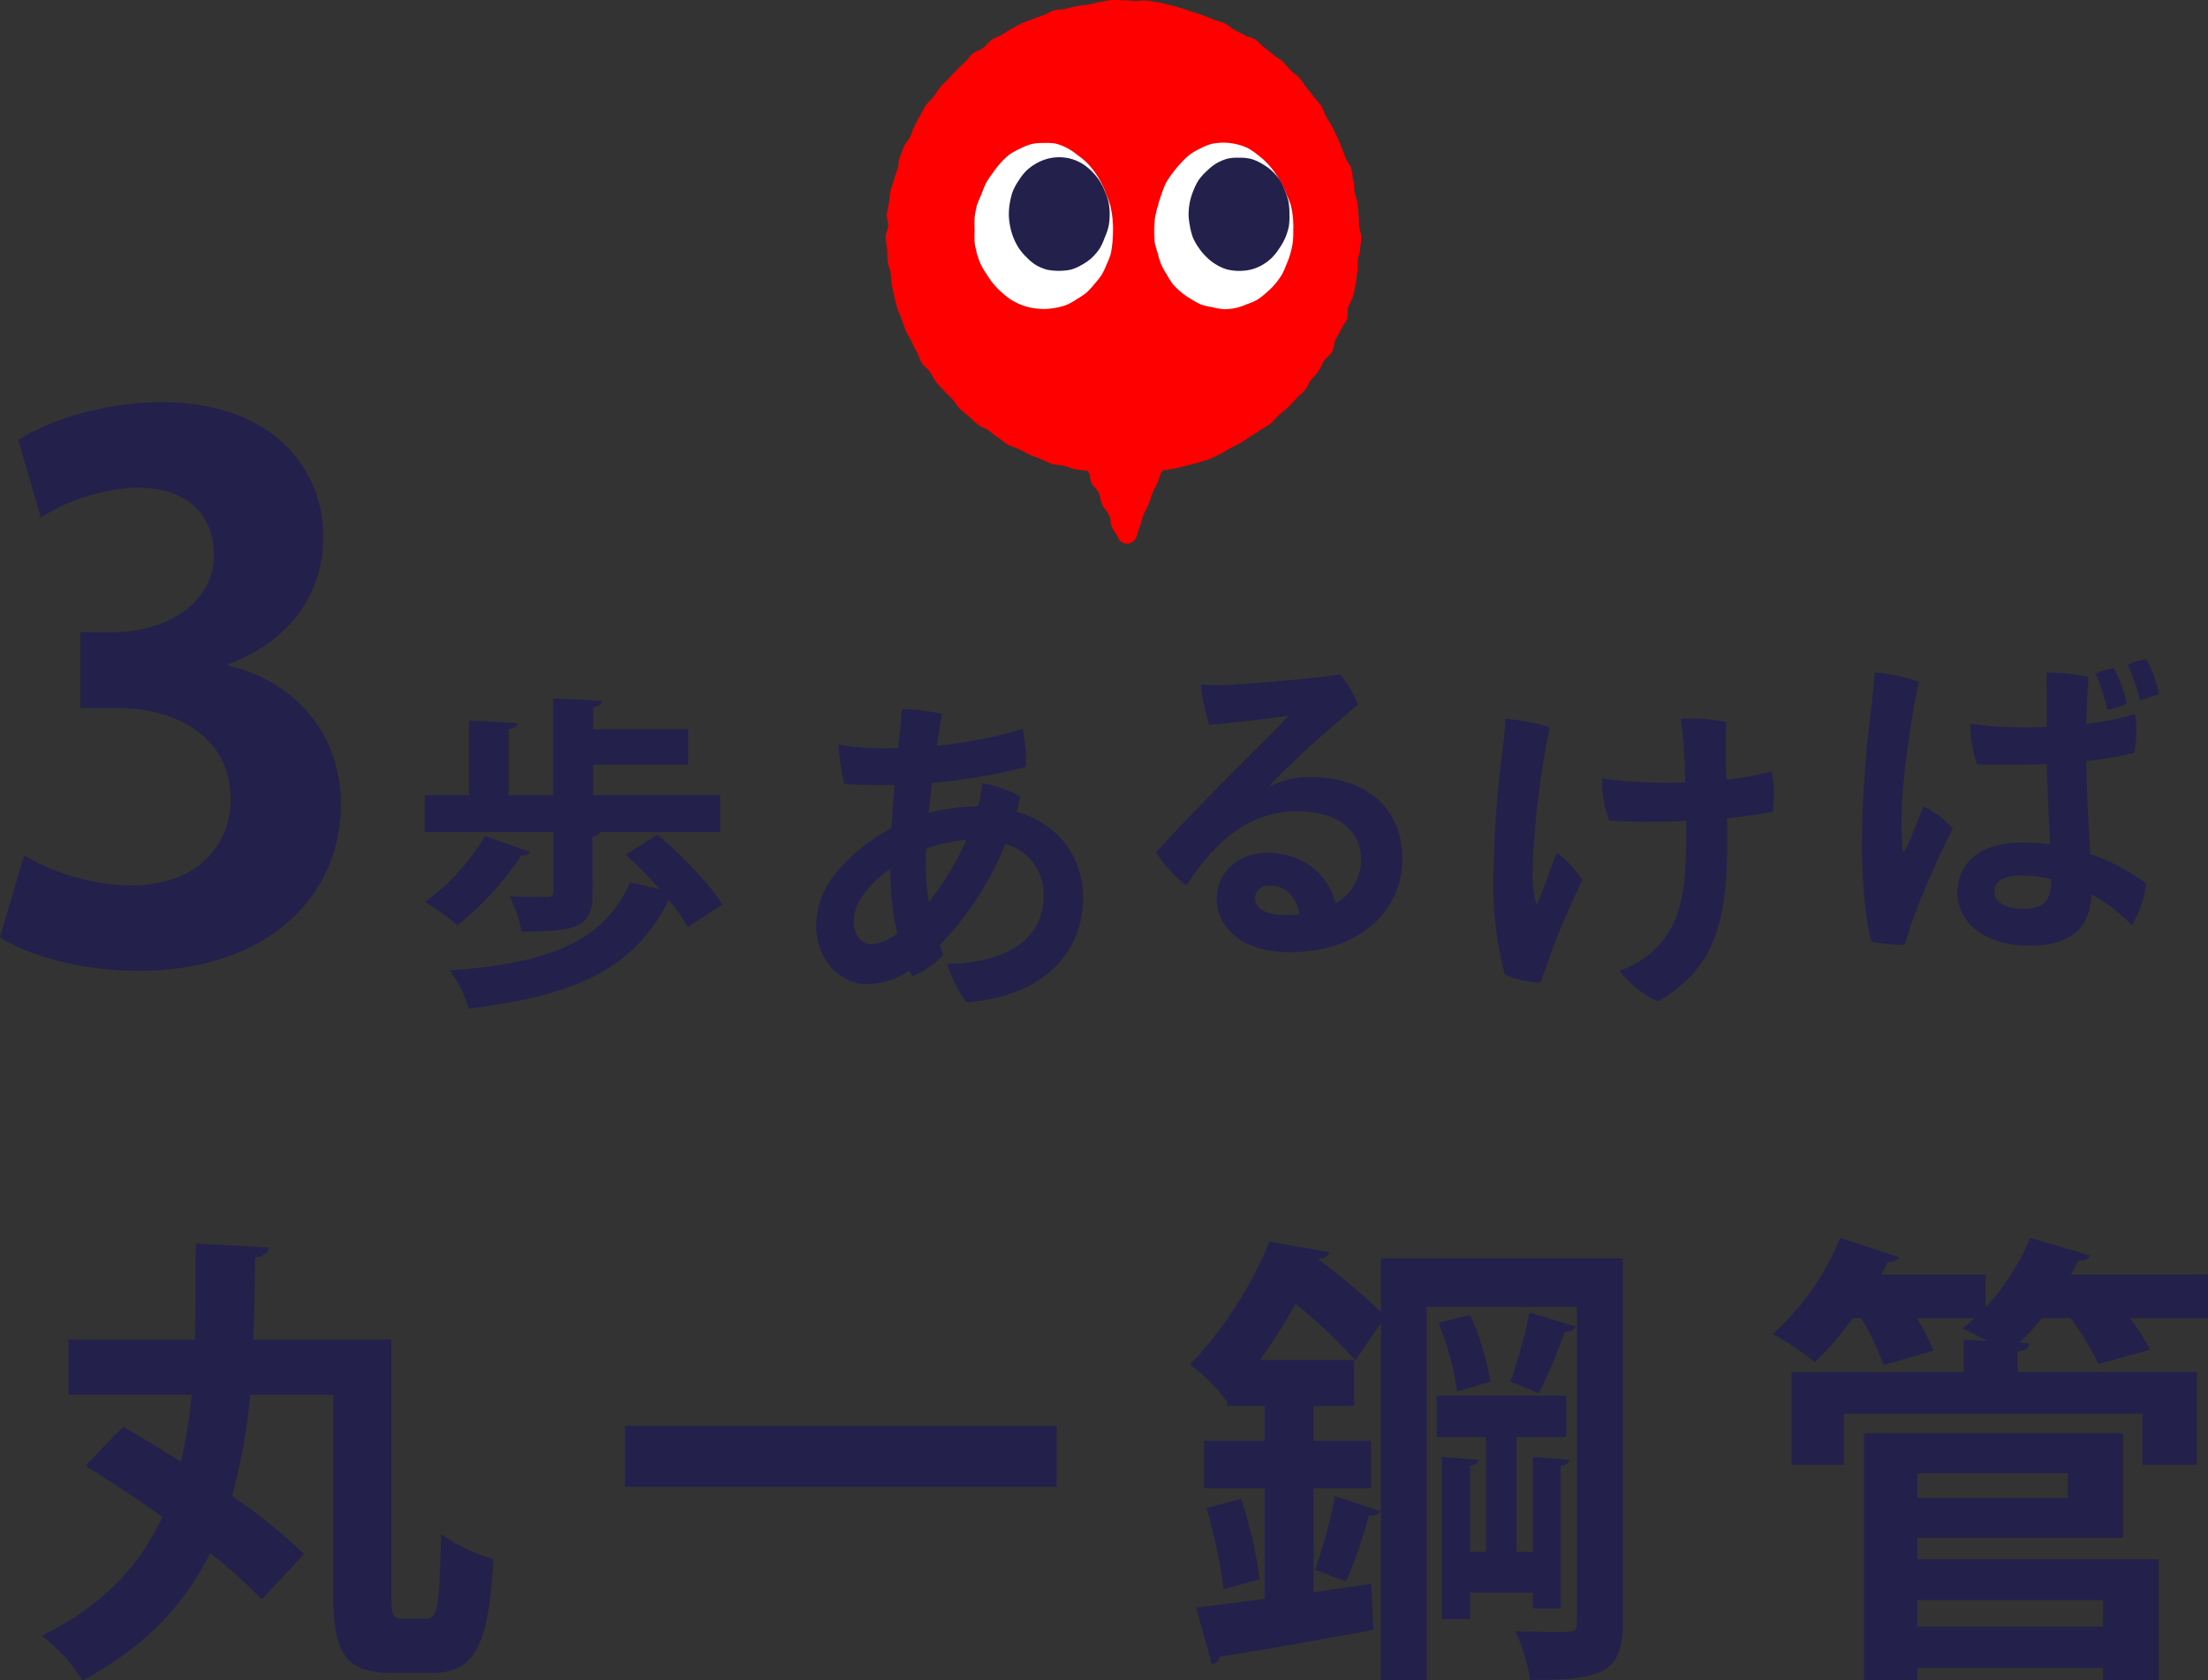 <svg id="グループ_33071" data-name="グループ 33071" xmlns="http://www.w3.org/2000/svg" xmlns:xlink="http://www.w3.org/1999/xlink" width="292.486" height="222.572" viewBox="0 0 292.486 222.572">
  <rect x="0" y="0" width="292.486" height="222.572" fill="#333333" stroke="none"/>
  <defs>
    <clipPath id="clip-path">
      <rect id="長方形_39104" data-name="長方形 39104" width="292.486" height="222.572" fill="none"/>
    </clipPath>
  </defs>
  <g id="グループ_31817" data-name="グループ 31817" clip-path="url(#clip-path)">
    <path id="パス_207162" data-name="パス 207162" d="M57.9,392.374c0,2.645.184,3.076,1.415,3.076h3.321c1.415,0,1.661-2.03,1.845-11.2a23.327,23.327,0,0,0,6.951,3.321c-.615,11.2-2.337,15.07-8.058,15.07H57.957c-5.844,0-7.75-2.276-7.75-10.272V365.8H39.2a73.7,73.7,0,0,1-2.4,13.41,68.519,68.519,0,0,1,9.534,7.689l-5.6,6.028a59.918,59.918,0,0,0-6.828-6.151c-3.321,6.7-8.611,12.487-16.915,16.854a22.2,22.2,0,0,0-5.413-5.9c8.181-4,13.04-9.412,15.993-15.747-3.445-2.461-7.013-4.8-10.211-6.766,4.86-5.044,4.92-5.106,5.044-5.168,2.338,1.354,4.983,2.953,7.627,4.614a66.474,66.474,0,0,0,1.415-8.858h-16.3v-7.32H31.876c.123-4.122.062-8.427.123-12.733l9.658.553c-.061.676-.677,1.168-1.784,1.292-.061,3.629-.122,7.258-.245,10.887H57.9Z" transform="translate(-6.063 -181.058)" fill="#23214c"/>
    <rect id="長方形_39103" data-name="長方形 39103" width="57.206" height="8.058" transform="translate(82.779 188.864)" fill="#23214c"/>
    <path id="パス_207163" data-name="パス 207163" d="M388.287,347.444v48.287c0,6.828-2.952,7.566-12.3,7.566a22.959,22.959,0,0,0-1.969-6.458c1.722.061,3.506.123,4.86.123,3.014,0,3.321,0,3.321-1.292V353.9h-19.93V403.3H356.24V356.057l-3.383,4.921a68.774,68.774,0,0,0-7.935-7.5,77.635,77.635,0,0,1-4.675,7.443h12.425v6.09H347.32v4.614h7.627v6.274H347.32v13.779l7.627-1.107.308,6.09c-7.5,1.414-15.316,2.768-20.361,3.568a1.175,1.175,0,0,1-1.046.984l-2.092-7.5c2.584-.308,5.659-.677,9.1-1.169v-14.64H332.8v-6.274h8.058v-4.614h-4.982v-.677l-.061.062a22.768,22.768,0,0,0-4.86-4.86,53.006,53.006,0,0,0,10.518-16.3l7.935,1.415c-.122.492-.553.861-1.476.861v.062a93.141,93.141,0,0,1,8.3,6.951v-7.074Zm-52.9,43.859a65.065,65.065,0,0,0-2.276-10.765l4.613-1.231a58.327,58.327,0,0,1,2.461,10.642Zm20.79-10.334c-.184.369-.738.615-1.538.554a60.971,60.971,0,0,1-3.014,8.734l-4.121-1.538a63.532,63.532,0,0,0,2.646-9.78Zm20.176,10.765h-8.3v3.506H364.3V373.772l4.921.369c-.061.37-.369.677-1.168.8v11.38h2.092V371.127h-6.52v-5.475h17.162v5.475H374.2v15.194h2.154V373.772l4.86.369c-.061.37-.37.677-1.169.8v18.884h-3.691ZM366.327,365.1a38.868,38.868,0,0,0-2.461-9.1l4.183-1.046a35.86,35.86,0,0,1,2.707,8.857Zm15.747-8.612c-.184.431-.676.676-1.476.676a72.206,72.206,0,0,1-3.445,8.181c-1.168-.492-2.583-1.107-3.752-1.538a74.464,74.464,0,0,0,2.522-9.165Z" transform="translate(-173.313 -180.787)" fill="#23214c"/>
    <path id="パス_207164" data-name="パス 207164" d="M550.675,349.057v5.782H540.34a26.784,26.784,0,0,1,2.646,4.183l-6.828,1.907a36.555,36.555,0,0,0-3.691-6.09h-3.814a30.014,30.014,0,0,1-2.953,3.26l1.292.062c-.061.615-.492.984-1.538,1.107v2.706H549.2v12.3H542V367.51H502.449v6.766H495.5v-12.3h22.821v-4.306l3.137.185c-1.169-.615-2.4-1.23-3.321-1.661.553-.431,1.107-.861,1.661-1.353h-7.689a28.939,28.939,0,0,1,2.214,4.306l-6.643,1.907a32.649,32.649,0,0,0-2.953-6.213h-1.107a40.208,40.208,0,0,1-5.044,5.844,38.04,38.04,0,0,0-5.536-3.753,34.95,34.95,0,0,0,8.919-12.733l7.812,2.584a1.592,1.592,0,0,1-1.538.615c-.246.554-.554,1.107-.861,1.661h13.84v4.367a30.636,30.636,0,0,0,5.9-9.227l7.935,2.338c-.246.553-.8.738-1.538.677-.307.615-.615,1.23-.984,1.845Zm-38.507,34.877v2.829h31.987v16.054h-7.382v-1.661h-24.6v1.661h-7.074V370.094h34.324v13.841Zm19.93-8.551h-19.93v3.26H532.1Zm4.675,16.793H512.167v3.506h24.605Z" transform="translate(-258.189 -180.246)" fill="#23214c"/>
    <path id="パス_207165" data-name="パス 207165" d="M30.264,149.149c8.122,1.837,14.891,8.412,14.891,18.372,0,12.183-9.766,22.046-26.784,22.046-7.736,0-14.7-2.031-18.372-4.448l3.191-10.829A29.618,29.618,0,0,0,17.4,178.253c8.8,0,13.151-5.414,13.151-11.409,0-8.219-7.155-12.086-14.987-12.086H10.636V144.7h4.642c5.7,0,13.052-3.191,13.052-10.25,0-5.125-3.384-8.895-10.152-8.895a25.868,25.868,0,0,0-12.763,3.965l-3-10.25c3.772-2.514,11.216-5.028,19.049-5.028,14.02,0,21.369,8.219,21.369,17.888,0,7.543-4.545,13.827-12.57,16.825Z" transform="translate(0 -60.974)" fill="#23214c"/>
    <path id="パス_207166" data-name="パス 207166" d="M140.33,219.982c0,4.581-2.074,5.1-9.421,5.1a17.982,17.982,0,0,0-1.556-4.667c1.945.087,4.322.087,4.927.087.648-.043.864-.173.864-.649V211.9h-17.07v-4.884h5.877v-9.9l6.44.346c-.043.432-.346.691-1.167.821v8.73H135.1V194.183l6.482.345c-.043.432-.345.692-1.167.822v2.938h12.576v4.668H140.416v4.062h16.812V211.9h-15.86a1.322,1.322,0,0,1-1.037.562Zm-8.254-5.445a1.111,1.111,0,0,1-1.167.433,41.266,41.266,0,0,1-8.471,9.291,35.495,35.495,0,0,0-4.322-3.112,28.455,28.455,0,0,0,7.952-8.73Zm16.854-2.29c3.111,2.636,6.914,6.482,8.6,9.248l-4.581,2.982a23.577,23.577,0,0,0-2.549-3.587c-4.538,9.291-12.662,12.706-26.492,14.391a15.4,15.4,0,0,0-2.506-5.056c12.489-.907,20.311-3.5,23.9-11.668l3.933.907c-1.427-1.6-3.069-3.241-4.538-4.581Z" transform="translate(-61.832 -101.688)" fill="#23214c"/>
    <path id="パス_207167" data-name="パス 207167" d="M236.065,202.363c.6,0,1.167,0,1.772-.043.216-2.032.432-3.8.518-5.142a24.887,24.887,0,0,1,5.316.648c-.216,1.081-.433,2.506-.692,4.192a60.155,60.155,0,0,0,11.366-2.2,21.041,21.041,0,0,1,.432,5.013,73.332,73.332,0,0,1-12.446,2.118c-.173,1.34-.3,2.679-.432,3.975a26.9,26.9,0,0,1,6.526-.864,24.006,24.006,0,0,0,.562-3.069A17.076,17.076,0,0,1,254,208.716a15.074,15.074,0,0,1-.475,2.031c5.4,1.6,8.816,5.791,8.816,11.5,0,6.741-4.754,12.921-15.428,13.785a15.284,15.284,0,0,1-2.55-5.1c8.9-.173,12.749-4.019,12.749-9.032a6.949,6.949,0,0,0-5.056-6.872,41.549,41.549,0,0,1-8.73,13.44c.173.432.346.865.518,1.253a11.407,11.407,0,0,1-4.148,2.852,6.2,6.2,0,0,1-.346-.778,10.354,10.354,0,0,1-5.662,1.815c-3.37,0-6.7-3.026-6.7-7.822a10.893,10.893,0,0,1,2.463-6.7,23.155,23.155,0,0,1,7.52-6.137c.086-1.945.259-3.846.389-5.7h-.475c-1.772,0-4.148,0-6.179-.173a26.306,26.306,0,0,1-.735-5.186,33.638,33.638,0,0,0,6.05.476Zm1.642,24.5a38.953,38.953,0,0,1-.907-8.513,14.909,14.909,0,0,0-3.458,3.284,6.432,6.432,0,0,0-1.383,3.76c0,1.469.908,2.939,2.291,2.939a6.065,6.065,0,0,0,3.457-1.469m4.192-4.105a37.4,37.4,0,0,0,4.97-8.254,20.356,20.356,0,0,0-5.316,1.167c-.043.777-.043,1.469-.043,2.161a29.983,29.983,0,0,0,.389,4.927" transform="translate(-118.867 -103.256)" fill="#23214c"/>
    <path id="パス_207168" data-name="パス 207168" d="M354.142,212c0,6.44-5.273,12.316-15,12.316-6.179,0-9.594-3.241-9.594-7.087,0-3.328,2.722-6.094,6.655-6.094,5.013,0,8.168,3.025,9.076,6.7a6.559,6.559,0,0,0,3.371-5.877c0-3.8-3.155-6.31-8.341-6.31-7.519,0-11.712,5.316-14.823,9.81a17.431,17.431,0,0,1-3.976-4.365c2.939-3.284,8-8.47,10.934-11.409,2.636-2.636,5.315-5.229,6.612-6.7-2.42.346-6.526.865-10.5,1.21a25,25,0,0,1-1.123-5.359,32.614,32.614,0,0,0,4.105.043c3.544-.216,12.36-.951,14.348-1.383a14.74,14.74,0,0,1,2.376,4.019c-2.29,1.9-5.315,4.538-7.779,6.828-1.729,1.642-3.2,3.069-4.062,4.063a12.375,12.375,0,0,1,5.445-1.3c7.261,0,12.274,3.889,12.274,10.89m-13.613,7.3c-.432-2.247-1.815-3.8-3.933-3.8a1.77,1.77,0,0,0-1.988,1.6c0,1.426,1.513,2.29,3.976,2.29.691,0,1.34-.043,1.945-.086" transform="translate(-168.367 -98.186)" fill="#23214c"/>
    <path id="パス_207169" data-name="パス 207169" d="M427.108,221.2c-1.167,2.377-2.852,6.18-3.846,8.816-.735,1.988-1.21,3.328-1.685,4.754a12.921,12.921,0,0,1-4.754-1.037,45.375,45.375,0,0,1-1.512-12.273,143.758,143.758,0,0,1,1.123-16.811c.173-1.383.432-3.414.475-4.8a24.878,24.878,0,0,1,5.877,1.124,111.365,111.365,0,0,0-2.29,19.4,14.743,14.743,0,0,0,.432,3.846c.043.216.13.259.259,0,.562-1.3,1.815-4.884,2.55-6.656a15.833,15.833,0,0,1,3.371,3.63m13.743-7.822a89.341,89.341,0,0,1-10.2-.043,15.008,15.008,0,0,1-.95-5.575,67.884,67.884,0,0,0,11.02.518,80.119,80.119,0,0,0-.562-8.427,22.1,22.1,0,0,1,6.007.432c-.087,1.729-.087,4.667,0,7.606a32.205,32.205,0,0,0,6.007-1.081,16,16,0,0,1,.13,5.359c-1.426.3-3.544.605-6.05.865.043,1.037.043,1.988.043,2.679,0,11.15-1.6,17.114-9.162,21.565a12.377,12.377,0,0,1-5.1-4.062,12.8,12.8,0,0,0,3.673-1.988c4.581-3.543,5.142-8.686,5.142-16.119Z" transform="translate(-217.484 -104.634)" fill="#23214c"/>
    <path id="パス_207170" data-name="パス 207170" d="M529.842,205.7c-1.988,3.76-5.359,11.452-6.352,15.385a18.032,18.032,0,0,1-4.451-.432c-.734-2.42-1.254-8.038-1.254-12.835A151.866,151.866,0,0,1,519,189.886c.173-1.426.389-3.414.475-4.84a21.519,21.519,0,0,1,5.877,1.21A117.147,117.147,0,0,0,523.1,202.2a53.516,53.516,0,0,0,.043,6.007c0,.691.26.648.519.13.518-1.167,1.469-3.544,2.29-5.575a12.483,12.483,0,0,1,3.889,2.939m18.194,3.37a26.407,26.407,0,0,1,7.39,3.89,12.8,12.8,0,0,1-1.9,5.532,21.773,21.773,0,0,0-5.316-4.063c-.173,3.76-1.988,6.785-8.254,6.785-5.7,0-9.508-2.9-9.508-7.044,0-3.544,2.464-6.612,8.643-6.612a32.8,32.8,0,0,1,3.63.216c-.173-3.284-.389-7.3-.432-10.631-3.414.13-6.742.13-9.248.043a17.627,17.627,0,0,1-.907-5.359,55.977,55.977,0,0,0,10.156.389c0-3.2-.043-5.791-.043-7.174a26.7,26.7,0,0,1,5.575.562c-.173,2.074-.259,4.149-.3,6.223a34.208,34.208,0,0,0,6.44-1.3,14.6,14.6,0,0,1-.087,5.143,48.573,48.573,0,0,1-6.353,1.08c.043,4.8.346,8.773.518,12.316M542.85,212.4a16.414,16.414,0,0,0-3.889-.475c-2.55,0-3.63.821-3.63,2.117,0,1.427,1.556,2.291,3.889,2.291,2.982,0,3.63-1.383,3.63-3.933m7.434-22.429a23.008,23.008,0,0,0-1.556-4.8,12.071,12.071,0,0,1,2.463-.734,20.289,20.289,0,0,1,1.685,4.71,14.128,14.128,0,0,1-2.593.822m4.321-1.3a23.808,23.808,0,0,0-1.6-4.668,12.363,12.363,0,0,1,2.464-.778,17.851,17.851,0,0,1,1.685,4.624,12.65,12.65,0,0,1-2.55.821" transform="translate(-271.148 -95.953)" fill="#23214c"/>
    <path id="パス_207171" data-name="パス 207171" d="M309.282,31.455c0-.516-.254-1.024-.279-1.534s-.016-1.026-.066-1.535-.086-1.023-.161-1.529-.283-.99-.383-1.491-.038-1.042-.162-1.538-.133-1.035-.282-1.524-.565-.9-.738-1.378-.353-.959-.549-1.432-.382-.949-.6-1.412-.436-.926-.678-1.378-.519-.882-.783-1.321-.369-.983-.654-1.408-.67-.787-.976-1.2-.639-.8-.965-1.2-.569-.868-.913-1.248-.809-.65-1.171-1.013-.651-.806-1.031-1.15-.862-.573-1.258-.9-.782-.662-1.194-.968-.734-.743-1.161-1.029-1-.34-1.439-.6-.906-.467-1.358-.71-.818-.645-1.283-.865-.988-.293-1.463-.491-.939-.4-1.423-.573-.967-.321-1.459-.471-.959-.363-1.458-.489-.983-.3-1.487-.4-1-.278-1.5-.353-1.016-.182-1.529-.232-1.036.07-1.551.045S278.3.042,277.783.042s-1.035-.061-1.545-.037-1.019.2-1.528.251-1,.263-1.505.338-1.02.1-1.521.2-.994.239-1.49.363-1.05.057-1.539.205-.933.454-1.415.627-.968.336-1.441.533-.98.326-1.442.545-.91.479-1.362.721-.87.546-1.309.81-.957.411-1.383.7-.72.761-1.131,1.067-.973.424-1.369.749-.668.8-1.048,1.145-.743.705-1.106,1.068-.713.735-1.057,1.115-.744.713-1.07,1.109-.578.85-.884,1.262-.752.727-1.037,1.154-.5.906-.76,1.346-.475.912-.718,1.364-.367.96-.588,1.424-.625.844-.823,1.318-.388.955-.561,1.439-.154,1.029-.3,1.521-.348.965-.473,1.463-.353.973-.453,1.478-.125,1.022-.2,1.531-.222,1.008-.272,1.521.189,1.04.164,1.555-.341,1.016-.341,1.531c0,.532.187,1.059.213,1.584s.009,1.063.062,1.586.322,1.025.4,1.545.044,1.063.15,1.579.208,1.037.34,1.548.235,1.034.393,1.537.4.982.582,1.476.326,1.009.534,1.493.513.927.745,1.4.462.948.719,1.409.376,1.008.656,1.456.78.752,1.082,1.185.5.942.822,1.359.727.769,1.071,1.17.752.737,1.116,1.121.594.9.976,1.261.807.684,1.207,1.03.772.727,1.189,1.052.97.46,1.4.764.806.685,1.255.966.838.658,1.3.916,1,.373,1.471.608.929.5,1.415.711.972.407,1.469.593.954.477,1.459.637,1.067.107,1.58.241,1,.362,1.516.47,1.125.132,1.65.213c.5.638.169.846.516,1.58s.6.617.944,1.352.145.831.493,1.566.534.647.882,1.382.063.871.412,1.608.462.682.811,1.419a1.268,1.268,0,0,0,1.106.717c.008,0,.017.031.025.03a1.4,1.4,0,0,0,1.193-.753c.313-.737.209-.782.522-1.519s.173-.8.487-1.536.364-.717.678-1.455.223-.777.537-1.516.386-.709.7-1.449.177-.842.652-1.49c.517-.088,1.1-.141,1.607-.255s1.021-.236,1.523-.375,1.027-.23,1.522-.393,1.014-.289,1.5-.478.953-.448,1.429-.661.9-.553,1.361-.79.94-.457,1.393-.717.878-.566,1.318-.848.889-.549,1.314-.853.912-.531,1.321-.855.71-.782,1.1-1.127.819-.652,1.194-1.016.726-.751,1.083-1.133.782-.7,1.119-1.1.5-.937.817-1.353.73-.758,1.026-1.189.459-.944.733-1.389.821-.732,1.073-1.191.187-1.08.416-1.551.527-.9.732-1.383.627-.878.807-1.37.019-1.1.174-1.6.5-.941.629-1.449.231-1.02.335-1.534.149-1.034.227-1.553,0-1.047.049-1.57.305-1.02.332-1.545.141-1.045.141-1.57" transform="translate(-128.965 0)" fill="red"/>
    <path id="パス_207172" data-name="パス 207172" d="M320.984,51.256a11.978,11.978,0,0,0,.053,1.549,11.383,11.383,0,0,0,.406,1.495,11.259,11.259,0,0,0,.45,1.476,10.8,10.8,0,0,0,.746,1.35,10.469,10.469,0,0,0,.83,1.307,9.812,9.812,0,0,0,1.114,1.076,9.152,9.152,0,0,0,1.269.874,8.638,8.638,0,0,0,1.354.738,8.352,8.352,0,0,0,1.5.349,8.249,8.249,0,0,0,1.525.265,7.214,7.214,0,0,0,3.009-.657,8.771,8.771,0,0,0,1.423-.611,9.33,9.33,0,0,0,1.216-.961,9.839,9.839,0,0,0,1.1-1.086,10.378,10.378,0,0,0,.912-1.253,10.905,10.905,0,0,0,.627-1.414,11.094,11.094,0,0,0,.521-1.449,11.475,11.475,0,0,0,.312-1.51,11.835,11.835,0,0,0,.055-1.539,12.5,12.5,0,0,0-.042-1.625,13.369,13.369,0,0,0-.264-1.611,13.7,13.7,0,0,0-.6-1.519,13.48,13.48,0,0,0-.681-1.473,12.784,12.784,0,0,0-.851-1.383,11.589,11.589,0,0,0-1.03-1.255,10.059,10.059,0,0,0-1.216-1.075,8.769,8.769,0,0,0-1.342-.922,7.48,7.48,0,0,0-1.543-.526,7.783,7.783,0,0,0-3.236-.037,7.5,7.5,0,0,0-1.509.613,8.66,8.66,0,0,0-1.406.822,10.2,10.2,0,0,0-1.177,1.125,11.561,11.561,0,0,0-1.043,1.246,12.814,12.814,0,0,0-.916,1.35,13.814,13.814,0,0,0-.6,1.518,13.528,13.528,0,0,0-.482,1.549,13.1,13.1,0,0,0-.381,1.58,12.45,12.45,0,0,0-.115,1.625" transform="translate(-168.089 -20.778)" fill="#fff"/>
    <path id="パス_207173" data-name="パス 207173" d="M330.546,51.354a8.506,8.506,0,0,0,.181,1.588,8.236,8.236,0,0,0,.414,1.543,7.748,7.748,0,0,0,.8,1.38,7.206,7.206,0,0,0,1.031,1.2,6.638,6.638,0,0,0,1.254.967,6.14,6.14,0,0,0,1.455.636,6.879,6.879,0,0,0,3.151,0,6.191,6.191,0,0,0,1.474-.6,6.736,6.736,0,0,0,1.271-.961,7.31,7.31,0,0,0,.986-1.248,7.741,7.741,0,0,0,.783-1.385,8.178,8.178,0,0,0,.48-1.525,8.629,8.629,0,0,0,.077-1.595,8.535,8.535,0,0,0-.108-1.589,8.094,8.094,0,0,0-.478-1.519,7.871,7.871,0,0,0-.692-1.438,7.3,7.3,0,0,0-1.048-1.206,6.64,6.64,0,0,0-1.289-.93,6.18,6.18,0,0,0-1.45-.652,5.978,5.978,0,0,0-1.58-.158,6.04,6.04,0,0,0-1.589.129,6.262,6.262,0,0,0-1.47.634,6.7,6.7,0,0,0-1.245,1,7.288,7.288,0,0,0-1.069,1.185,7.891,7.891,0,0,0-.712,1.431,8.159,8.159,0,0,0-.468,1.527,8.546,8.546,0,0,0-.16,1.591" transform="translate(-173.097 -22.969)" fill="#23214c"/>
    <path id="パス_207174" data-name="パス 207174" d="M271.01,51.294A12.069,12.069,0,0,0,271,52.84a11.616,11.616,0,0,0,.3,1.52,11.269,11.269,0,0,0,.513,1.463,10.737,10.737,0,0,0,.792,1.327,10.218,10.218,0,0,0,.885,1.256,9.715,9.715,0,0,0,1.071,1.1,9.253,9.253,0,0,0,1.2.964,8.725,8.725,0,0,0,1.376.71,8.4,8.4,0,0,0,3.034.56,8.329,8.329,0,0,0,1.541-.15,8.426,8.426,0,0,0,1.5-.4,8.742,8.742,0,0,0,1.348-.76,9.238,9.238,0,0,0,1.279-.867,9.864,9.864,0,0,0,1.046-1.137,10.3,10.3,0,0,0,.956-1.217,10.869,10.869,0,0,0,.666-1.4,11.2,11.2,0,0,0,.557-1.445,17.531,17.531,0,0,0,.282-3.07,12.414,12.414,0,0,0-.082-1.619,13.246,13.246,0,0,0-.277-1.6,13.566,13.566,0,0,0-.543-1.531,13.5,13.5,0,0,0-.648-1.49,12.86,12.86,0,0,0-.841-1.394,11.688,11.688,0,0,0-1.04-1.253,10.1,10.1,0,0,0-1.252-1.035,8.654,8.654,0,0,0-1.342-.915,7.527,7.527,0,0,0-1.517-.608,6.866,6.866,0,0,0-1.627-.092,6.778,6.778,0,0,0-1.617.137,7.45,7.45,0,0,0-1.508.6,8.689,8.689,0,0,0-1.427.787,10.294,10.294,0,0,0-1.186,1.122,11.623,11.623,0,0,0-1,1.283,12.677,12.677,0,0,0-.91,1.349,13.493,13.493,0,0,0-.611,1.508,13.631,13.631,0,0,0-.62,1.51,13.286,13.286,0,0,0-.291,1.608,12.487,12.487,0,0,0,0,1.63" transform="translate(-141.902 -20.816)" fill="#fff"/>
    <path id="パス_207175" data-name="パス 207175" d="M280.551,51.282a8.413,8.413,0,0,0,.173,1.579,8.112,8.112,0,0,0,.442,1.523,7.822,7.822,0,0,0,.729,1.409A7.213,7.213,0,0,0,282.925,57a6.765,6.765,0,0,0,1.228,1.013,6.261,6.261,0,0,0,1.476.612,8.145,8.145,0,0,0,3.161-.016,6.155,6.155,0,0,0,1.451-.645,6.682,6.682,0,0,0,1.3-.916,7.382,7.382,0,0,0,1.038-1.217,7.859,7.859,0,0,0,.667-1.449,8.113,8.113,0,0,0,.518-1.507,8.444,8.444,0,0,0,0-3.184,8.1,8.1,0,0,0-.512-1.509,7.76,7.76,0,0,0-.733-1.407,7.227,7.227,0,0,0-1.016-1.218,6.7,6.7,0,0,0-1.243-.991,6.229,6.229,0,0,0-1.466-.633,6.043,6.043,0,0,0-3.168.008,6.207,6.207,0,0,0-1.47.621,6.732,6.732,0,0,0-1.287.947,7.346,7.346,0,0,0-.981,1.258,7.845,7.845,0,0,0-.778,1.391A8.2,8.2,0,0,0,280.7,49.7a8.516,8.516,0,0,0-.144,1.585" transform="translate(-146.916 -22.898)" fill="#23214c"/>
  </g>
</svg>
